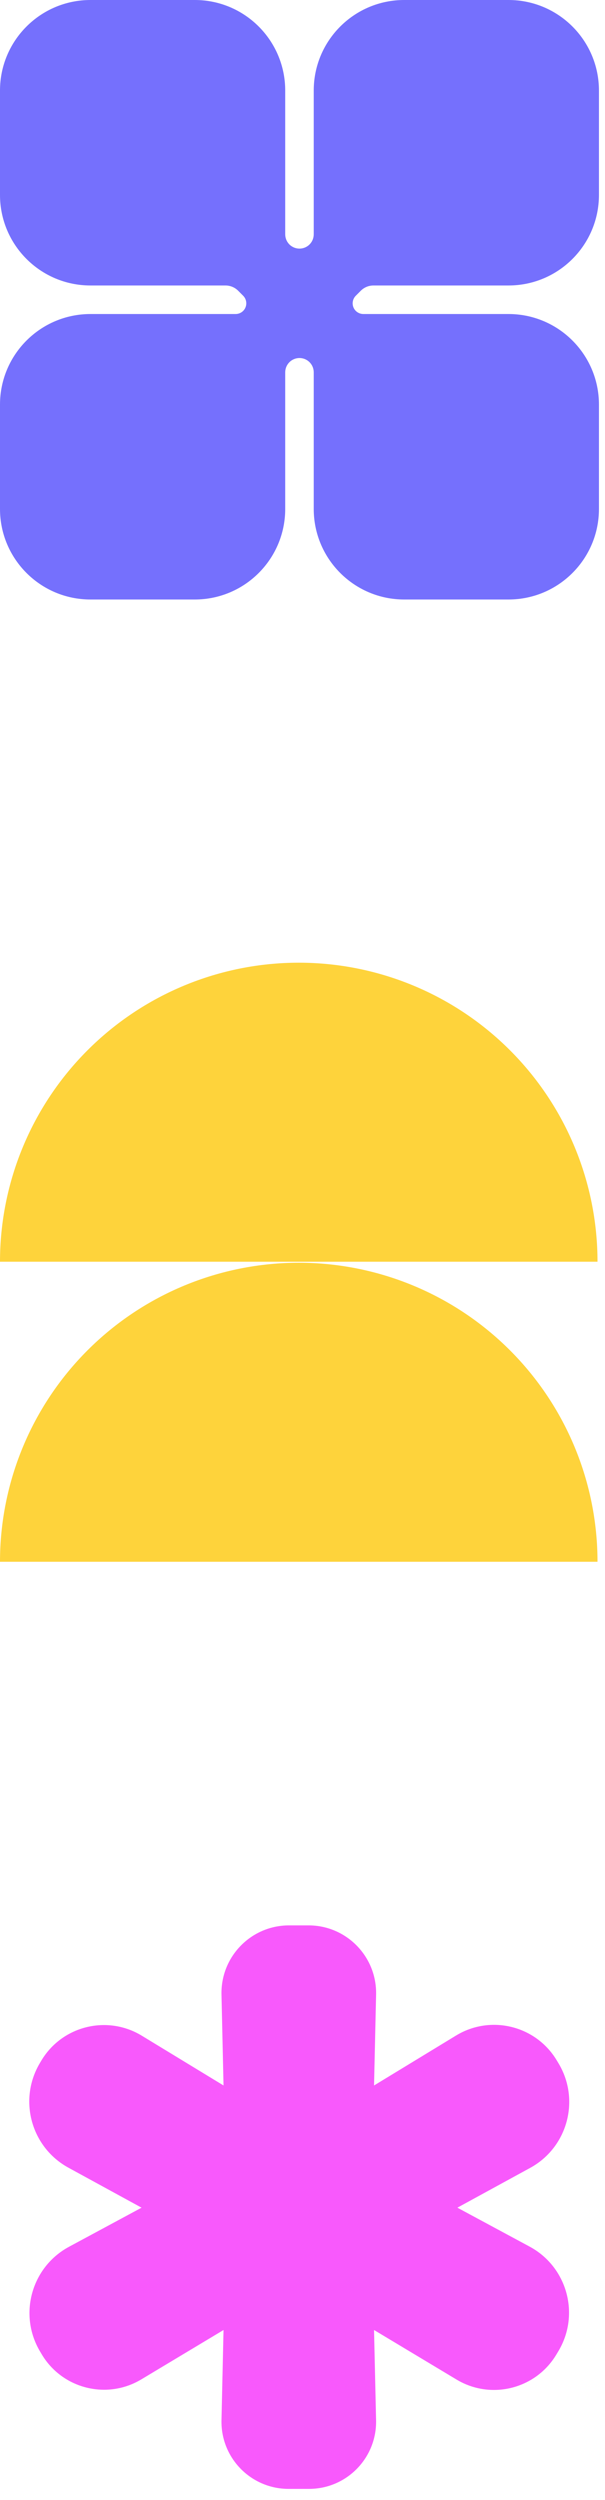 <svg width="39" height="161" viewBox="0 0 39 161" fill="none" xmlns="http://www.w3.org/2000/svg">
<path d="M35.997 132.872C37.421 135.229 36.593 138.299 34.175 139.619L28.196 142.885C27.666 143.175 27.018 142.791 27.018 142.186C27.018 141.584 27.662 141.199 28.192 141.485L34.14 144.688C36.572 145.997 37.413 149.076 35.985 151.44L35.854 151.657C34.519 153.867 31.647 154.58 29.433 153.252L23.396 149.63C23.098 149.451 23.098 149.019 23.396 148.84C23.699 148.658 24.086 148.871 24.093 149.224L24.243 155.87C24.298 158.296 22.347 160.292 19.921 160.292H18.601C16.174 160.292 14.223 158.296 14.278 155.87L14.428 149.224C14.435 148.871 14.822 148.658 15.125 148.84C15.423 149.019 15.423 149.451 15.125 149.63L9.107 153.241C6.887 154.572 4.008 153.845 2.687 151.62L2.58 151.44C1.173 149.07 2.023 146.006 4.449 144.699L10.418 141.485C10.949 141.199 11.592 141.584 11.592 142.186C11.592 142.791 10.945 143.175 10.414 142.885L4.414 139.608C2.002 138.291 1.165 135.235 2.568 132.872L2.658 132.72C3.993 130.472 6.906 129.746 9.14 131.105L15.13 134.749C15.427 134.929 15.425 135.361 15.127 135.54C14.823 135.722 14.435 135.508 14.428 135.154L14.278 128.454C14.223 126.01 16.189 124 18.633 124H19.888C22.332 124 24.298 126.01 24.244 128.454L24.093 135.154C24.085 135.508 23.698 135.722 23.394 135.54C23.096 135.361 23.095 134.929 23.392 134.749L29.401 131.093C31.629 129.738 34.534 130.45 35.882 132.682L35.997 132.872Z" fill="#F859FC"/>
<path d="M18.386 5.832C18.386 2.611 15.775 0 12.553 0H5.832C2.611 0 0 2.611 0 5.832V12.553C0 15.775 2.611 18.386 5.832 18.386H14.537C14.842 18.386 15.134 18.507 15.35 18.722L15.675 19.047C15.944 19.317 15.944 19.753 15.675 20.023C15.546 20.152 15.37 20.224 15.187 20.224H5.832C2.611 20.224 0 22.836 0 26.057V32.778C0 35.999 2.611 38.61 5.832 38.61H12.553C15.775 38.61 18.386 35.999 18.386 32.778V23.978C18.386 23.734 18.483 23.5 18.655 23.328C19.014 22.968 19.596 22.968 19.955 23.328C20.128 23.5 20.224 23.734 20.224 23.977V32.778C20.224 35.999 22.836 38.61 26.057 38.61H32.778C35.999 38.61 38.61 35.999 38.61 32.778V26.057C38.61 22.836 35.999 20.224 32.778 20.224H23.423C23.24 20.224 23.065 20.152 22.935 20.023C22.666 19.753 22.666 19.317 22.935 19.047L23.26 18.722C23.476 18.507 23.768 18.386 24.073 18.386H32.778C35.999 18.386 38.61 15.775 38.61 12.553V5.832C38.61 2.611 35.999 0 32.778 0H26.057C22.836 0 20.224 2.611 20.224 5.832V15.092C20.224 15.336 20.128 15.57 19.955 15.742C19.596 16.101 19.014 16.101 18.655 15.742C18.483 15.57 18.386 15.336 18.386 15.092V5.832Z" fill="#7570FD"/>
<path d="M32.876 67.641C36.488 71.252 38.517 76.151 38.517 81.258L0 81.258C7.71234e-07 76.151 2.029 71.252 5.641 67.641C9.252 64.029 14.151 62 19.258 62C24.366 62 29.265 64.029 32.876 67.641Z" fill="#FED33B"/>
<path d="M32.876 86.965C36.488 90.577 38.517 95.475 38.517 100.583H0C7.71234e-07 95.475 2.029 90.577 5.641 86.965C9.252 83.354 14.151 81.325 19.258 81.325C24.366 81.325 29.265 83.354 32.876 86.965Z" fill="#FED33B"/>
</svg>
